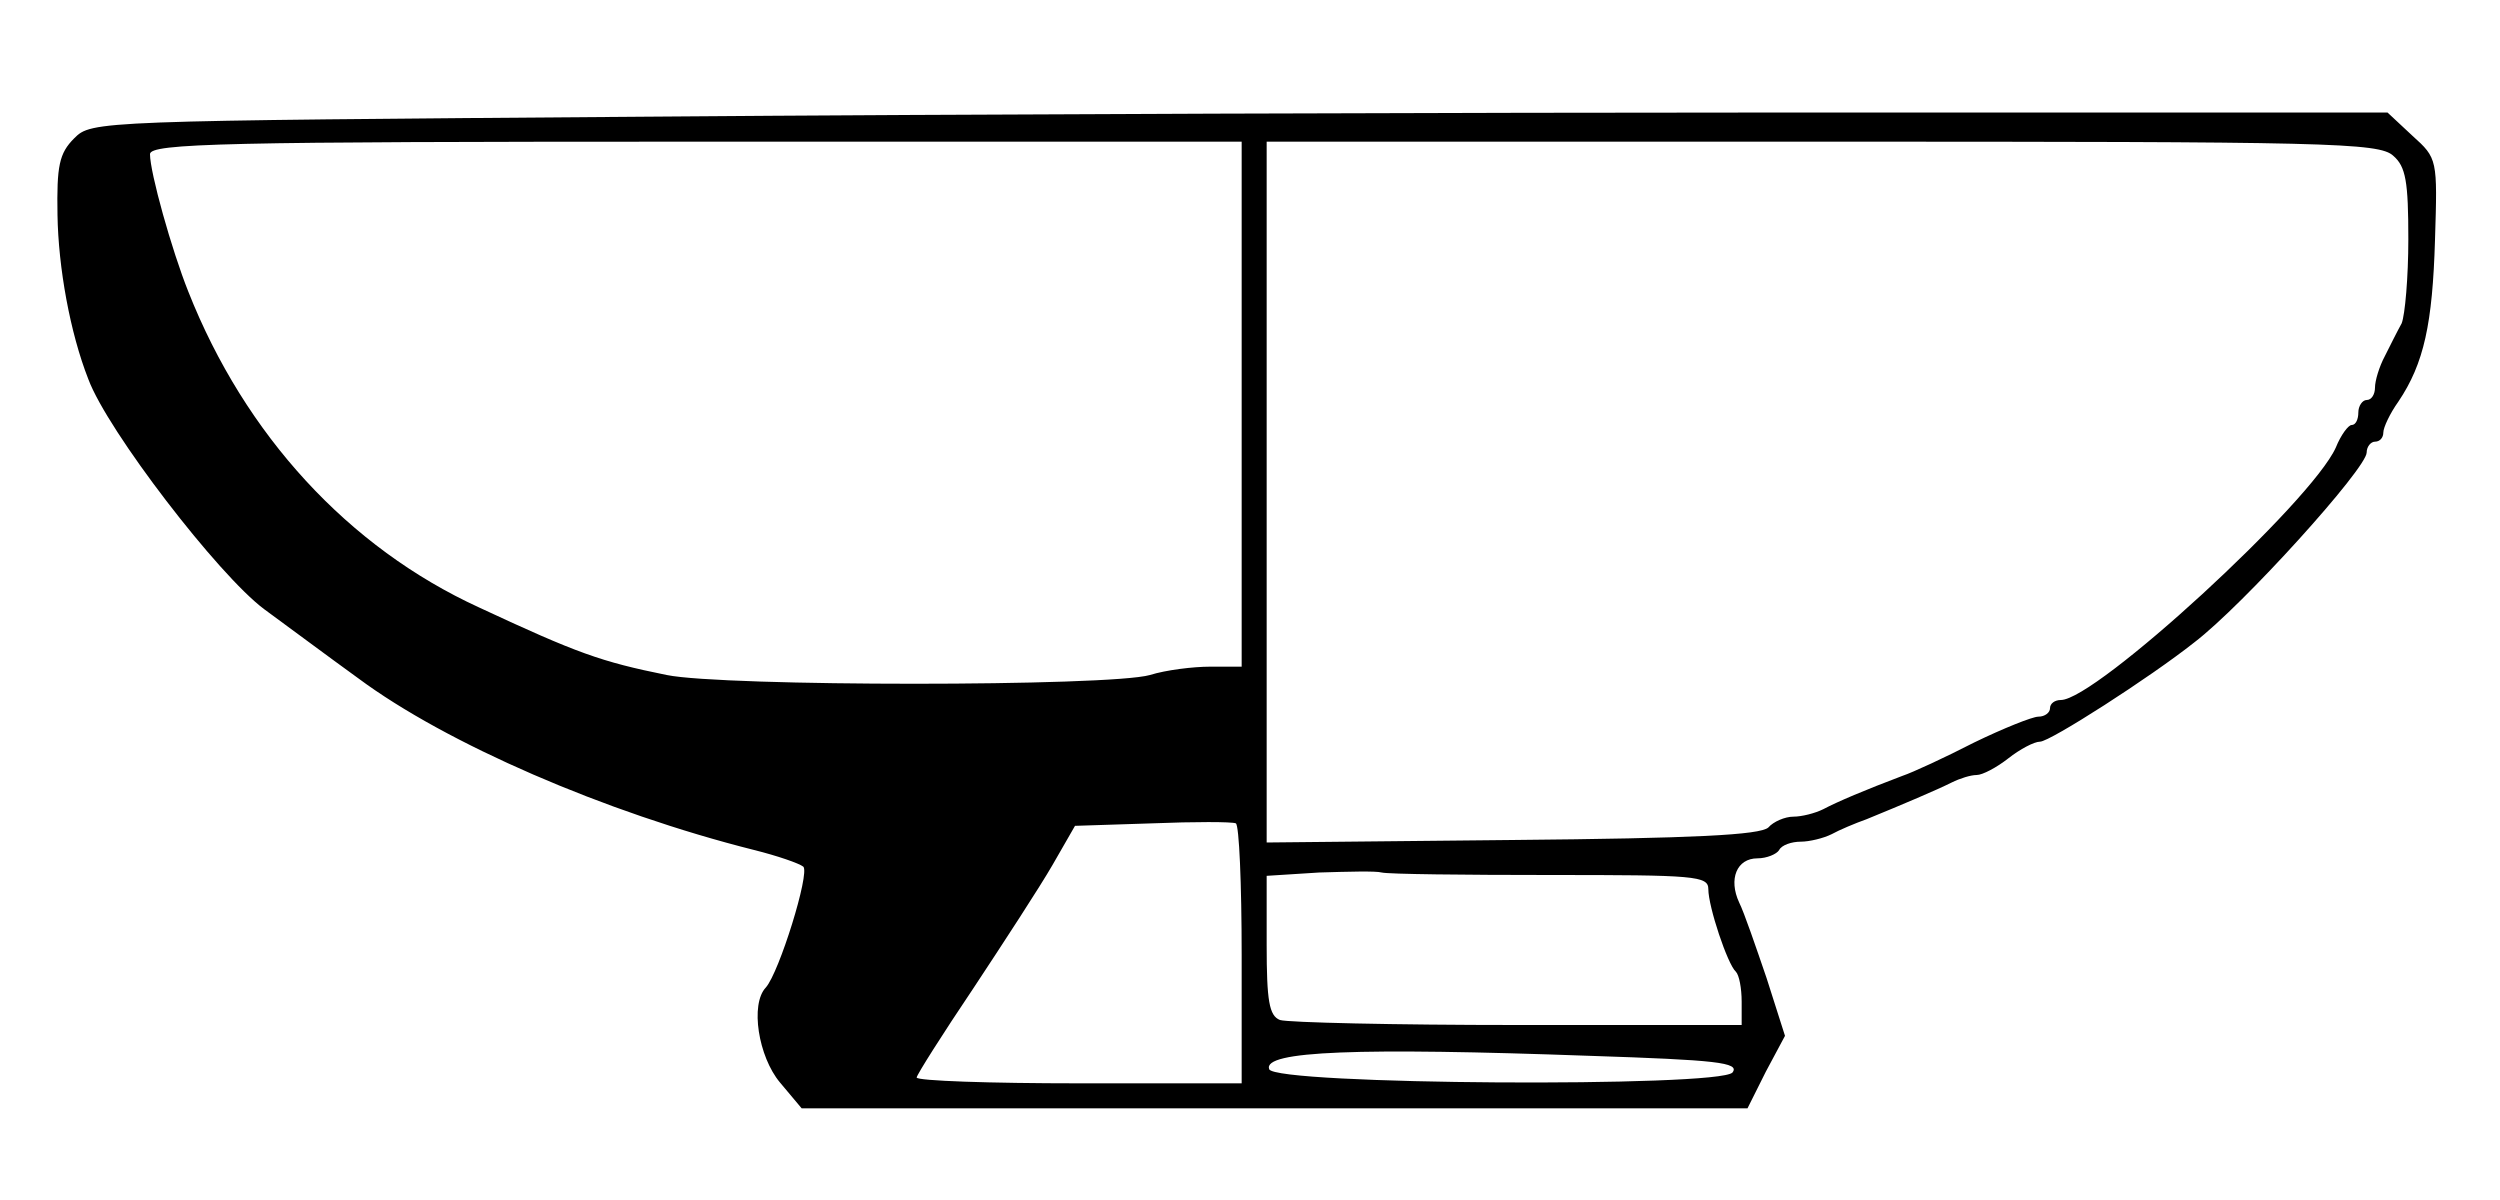 <?xml version="1.0" standalone="no"?>
<!DOCTYPE svg PUBLIC "-//W3C//DTD SVG 20010904//EN"
 "http://www.w3.org/TR/2001/REC-SVG-20010904/DTD/svg10.dtd">
<svg version="1.0" xmlns="http://www.w3.org/2000/svg"
 width="300pt" height="144pt" viewBox="0 0 300 144"
 preserveAspectRatio="xMidYMid meet">
<g transform="translate(0,144) scale(0.1,-0.1)"
fill="#000000" stroke="none">
<path d="M778 1300 c-665 -5 -668 -5 -689 -26 -18 -18 -21 -33 -20 -92 1 -63
15 -141 37 -197 23 -62 156 -235 211 -276 26 -19 77 -57 113 -83 105 -78 296
-161 475 -206 28 -7 54 -16 59 -20 8 -8 -29 -127 -45 -145 -19 -20 -9 -83 17
-114 l26 -31 567 0 568 0 22 44 23 43 -22 69 c-13 38 -27 79 -33 91 -13 28 -3
53 22 53 11 0 23 5 26 10 3 6 15 10 26 10 10 0 27 4 37 9 9 5 28 13 42 18 44
18 84 35 102 44 10 5 23 9 30 9 7 0 24 9 38 20 14 11 31 20 38 20 12 0 132 77
185 119 59 45 207 209 207 228 0 7 5 13 10 13 6 0 10 5 10 11 0 6 8 23 18 37
31 46 41 94 44 194 3 97 3 98 -27 125 l-30 28 -710 0 c-390 0 -1010 -2 -1377
-5z m712 -345 l0 -315 -38 0 c-20 0 -53 -4 -72 -10 -49 -14 -512 -14 -580 0
-79 16 -107 26 -225 81 -157 72 -281 207 -349 379 -20 50 -46 143 -46 165 0
13 89 15 655 15 l655 0 0 -315z m1382 298 c15 -13 18 -31 18 -100 0 -46 -4
-91 -8 -101 -5 -9 -14 -27 -20 -39 -7 -13 -12 -30 -12 -38 0 -8 -4 -15 -10
-15 -5 0 -10 -7 -10 -15 0 -8 -3 -15 -8 -15 -4 0 -13 -12 -19 -27 -29 -65
-288 -303 -330 -303 -7 0 -13 -4 -13 -10 0 -5 -6 -10 -14 -10 -7 0 -42 -14
-77 -31 -35 -18 -74 -36 -86 -40 -45 -17 -78 -31 -95 -40 -10 -5 -26 -9 -36
-9 -10 0 -24 -6 -30 -13 -10 -9 -89 -13 -307 -15 l-295 -3 0 420 0 421 667 0
c606 0 668 -1 685 -17z m-1382 -959 l0 -154 -195 0 c-107 0 -195 3 -195 7 0 3
31 52 68 107 37 56 80 122 95 148 l27 47 93 3 c50 2 95 2 100 0 4 -2 7 -73 7
-158z m371 96 c173 0 189 -1 189 -17 0 -21 23 -90 33 -99 4 -4 7 -20 7 -36 l0
-28 -269 0 c-148 0 -276 3 -285 6 -13 5 -16 23 -16 90 l0 83 63 4 c34 1 68 2
75 0 8 -2 99 -3 203 -3z m47 -217 c152 -5 180 -8 171 -20 -16 -18 -550 -15
-556 4 -8 22 107 26 385 16z"/>
</g>
</svg>
